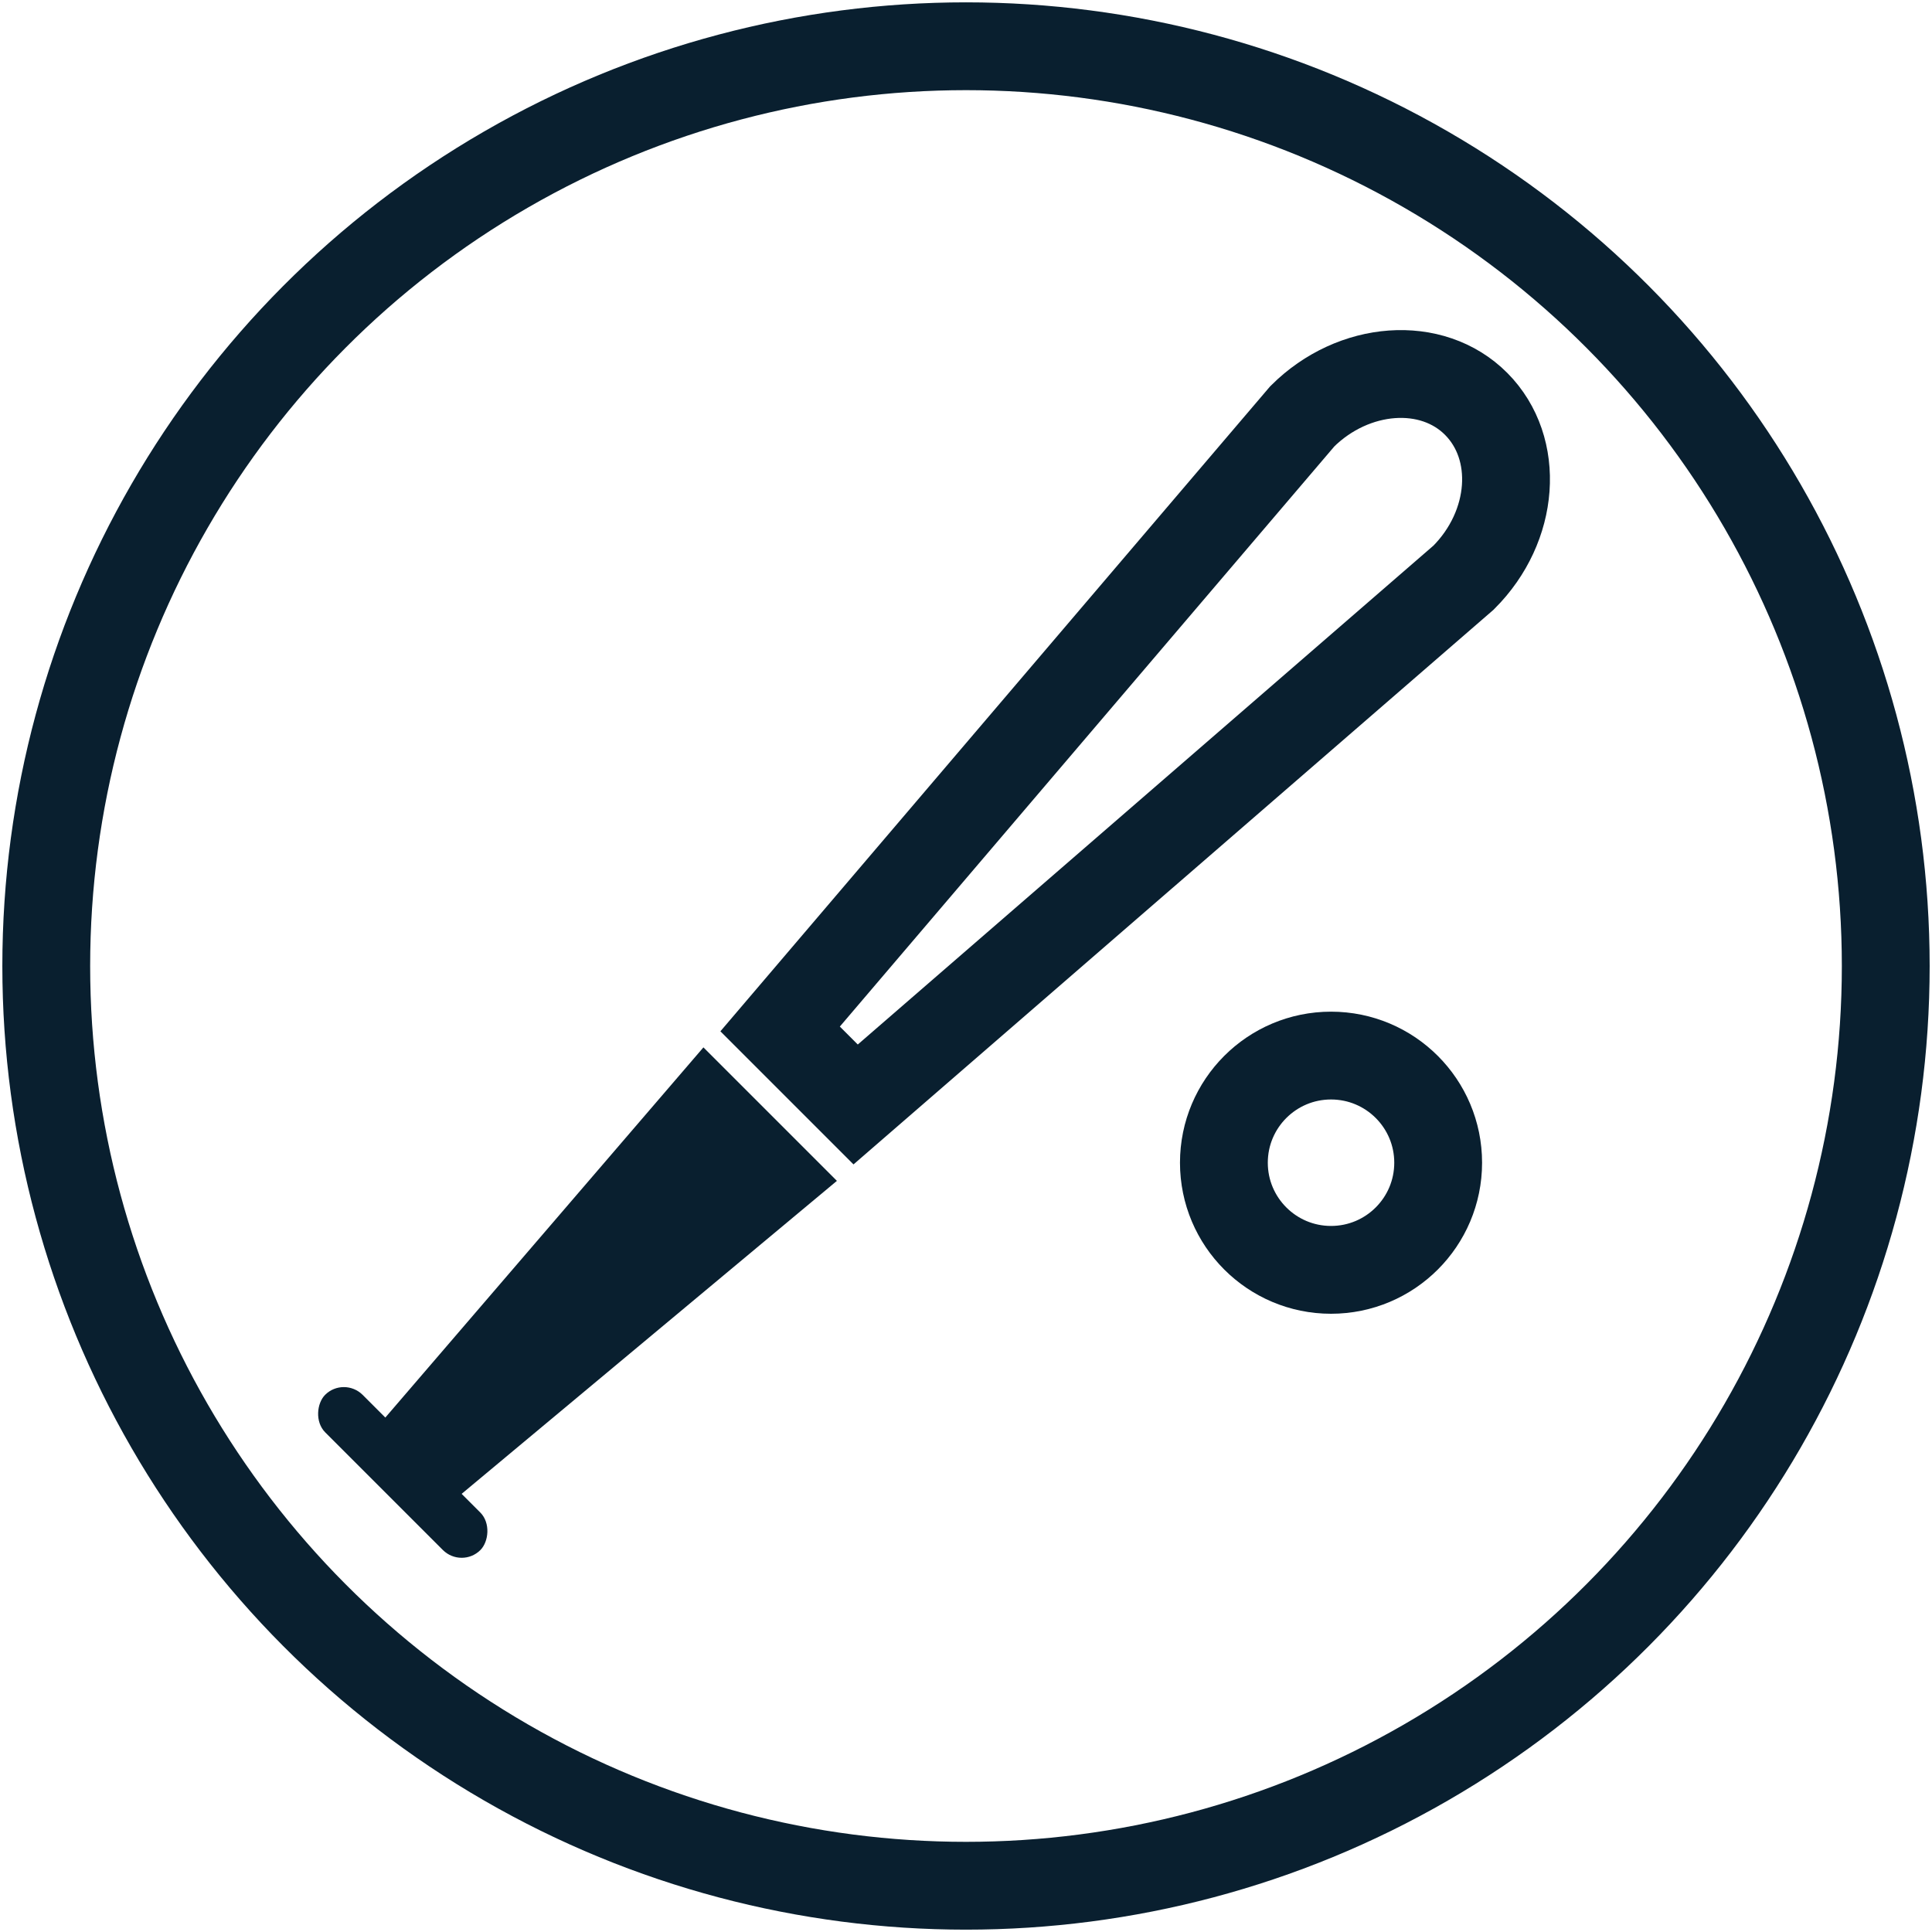 <svg id="Layer_1" data-name="Layer 1" xmlns="http://www.w3.org/2000/svg" viewBox="0 0 66 66"><circle cx="33" cy="33" r="31.42" fill="none" stroke="#091f2f" stroke-miterlimit="10" stroke-width="3"/><path d="M29.23,37.73,50,19.73c1.75-1.75,1.94-4.41.43-5.93s-4.19-1.32-5.94.42L26.65,35.15Z" fill="none" stroke="#091f2f" stroke-miterlimit="10" stroke-width="3"/><polygon points="14.61 52 12.18 49.57 24.03 35.78 28.59 40.34 14.61 52" fill="#091f2f"/><rect x="10.01" y="49.4" width="7.5" height="1.81" rx="0.91" transform="translate(39.6 5) rotate(45)" fill="#091f2f"/><circle cx="45.47" cy="39.72" r="3.66" fill="none" stroke="#091f2f" stroke-miterlimit="10" stroke-width="3"/></svg>